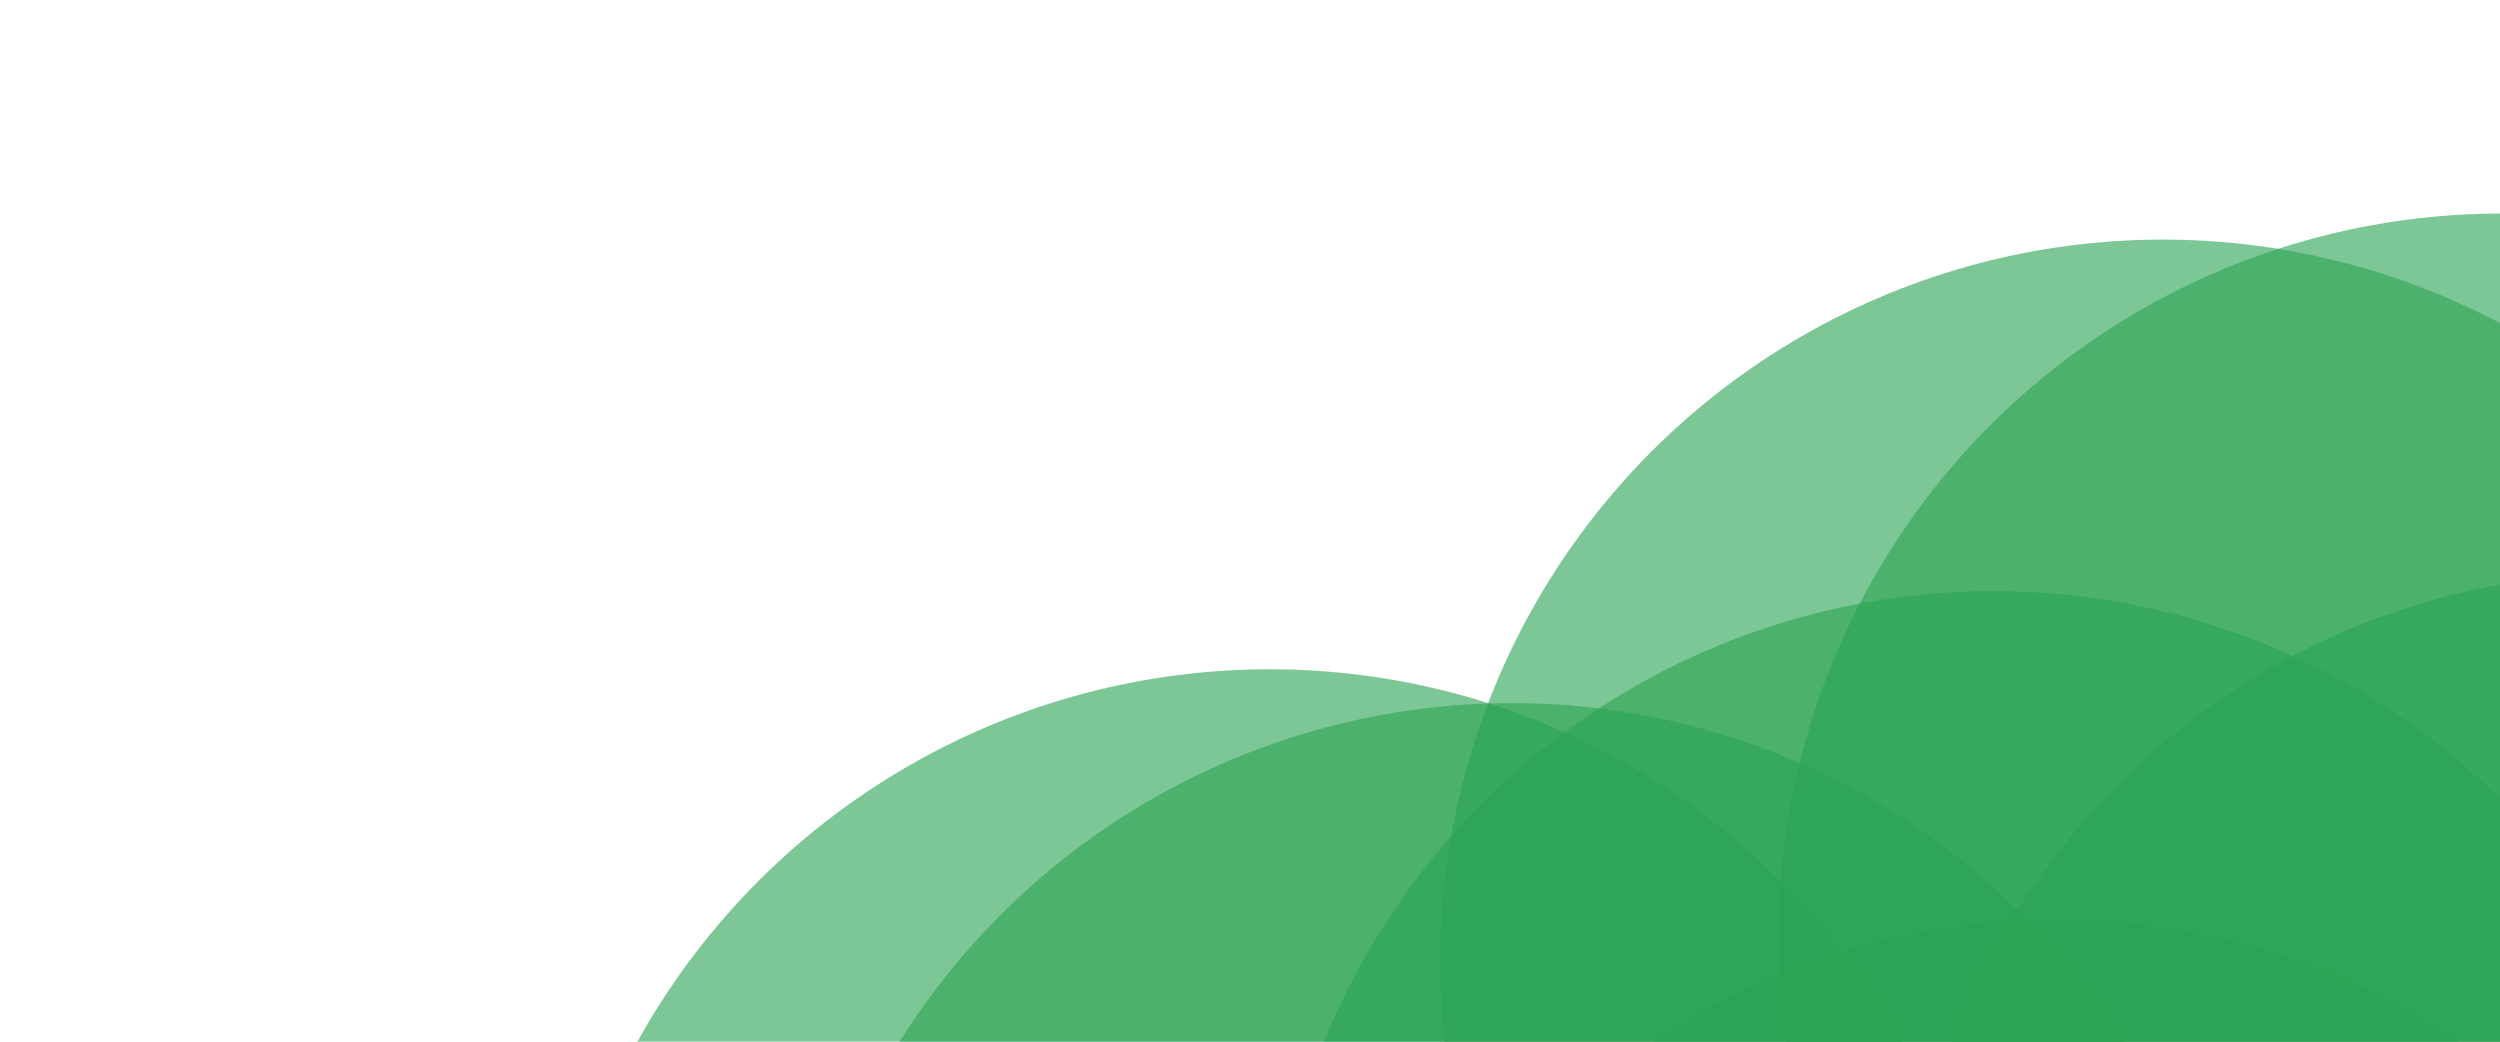 <?xml version="1.0" encoding="utf-8"?>
<!-- Generator: Adobe Illustrator 22.0.0, SVG Export Plug-In . SVG Version: 6.00 Build 0)  -->
<svg version="1.1" id="Layer_1" xmlns="http://www.w3.org/2000/svg" xmlns:xlink="http://www.w3.org/1999/xlink" x="0px" y="0px"
	 viewBox="0 0 960 400" style="enable-background:new 0 0 960 400;" xml:space="preserve">
<style type="text/css">
    .st0{opacity:0.61;clip-path:url(#SVGID_2_);fill:#2CA454;}
</style>
<g>
	<defs>
		<rect id="SVGID_1_" width="960" height="400"/>
	</defs>
	<clipPath id="SVGID_2_">
		<use xlink:href="#SVGID_1_"  style="overflow:visible;"/>
	</clipPath>
	<circle class="st0" cx="830.5" cy="369.5" r="277.5"/>
	<circle class="st0" cx="960.5" cy="359.5" r="277.5"/>
	<circle class="st0" cx="765.5" cy="504.5" r="277.5"/>
	<circle class="st0" cx="1009.5" cy="497.5" r="277.5"/>
	<circle class="st0" cx="789.5" cy="630.5" r="277.5"/>
	<circle class="st0" cx="487.5" cy="534.5" r="277.5"/>
	<circle class="st0" cx="580.5" cy="547.5" r="277.5"/>
</g>
</svg>
